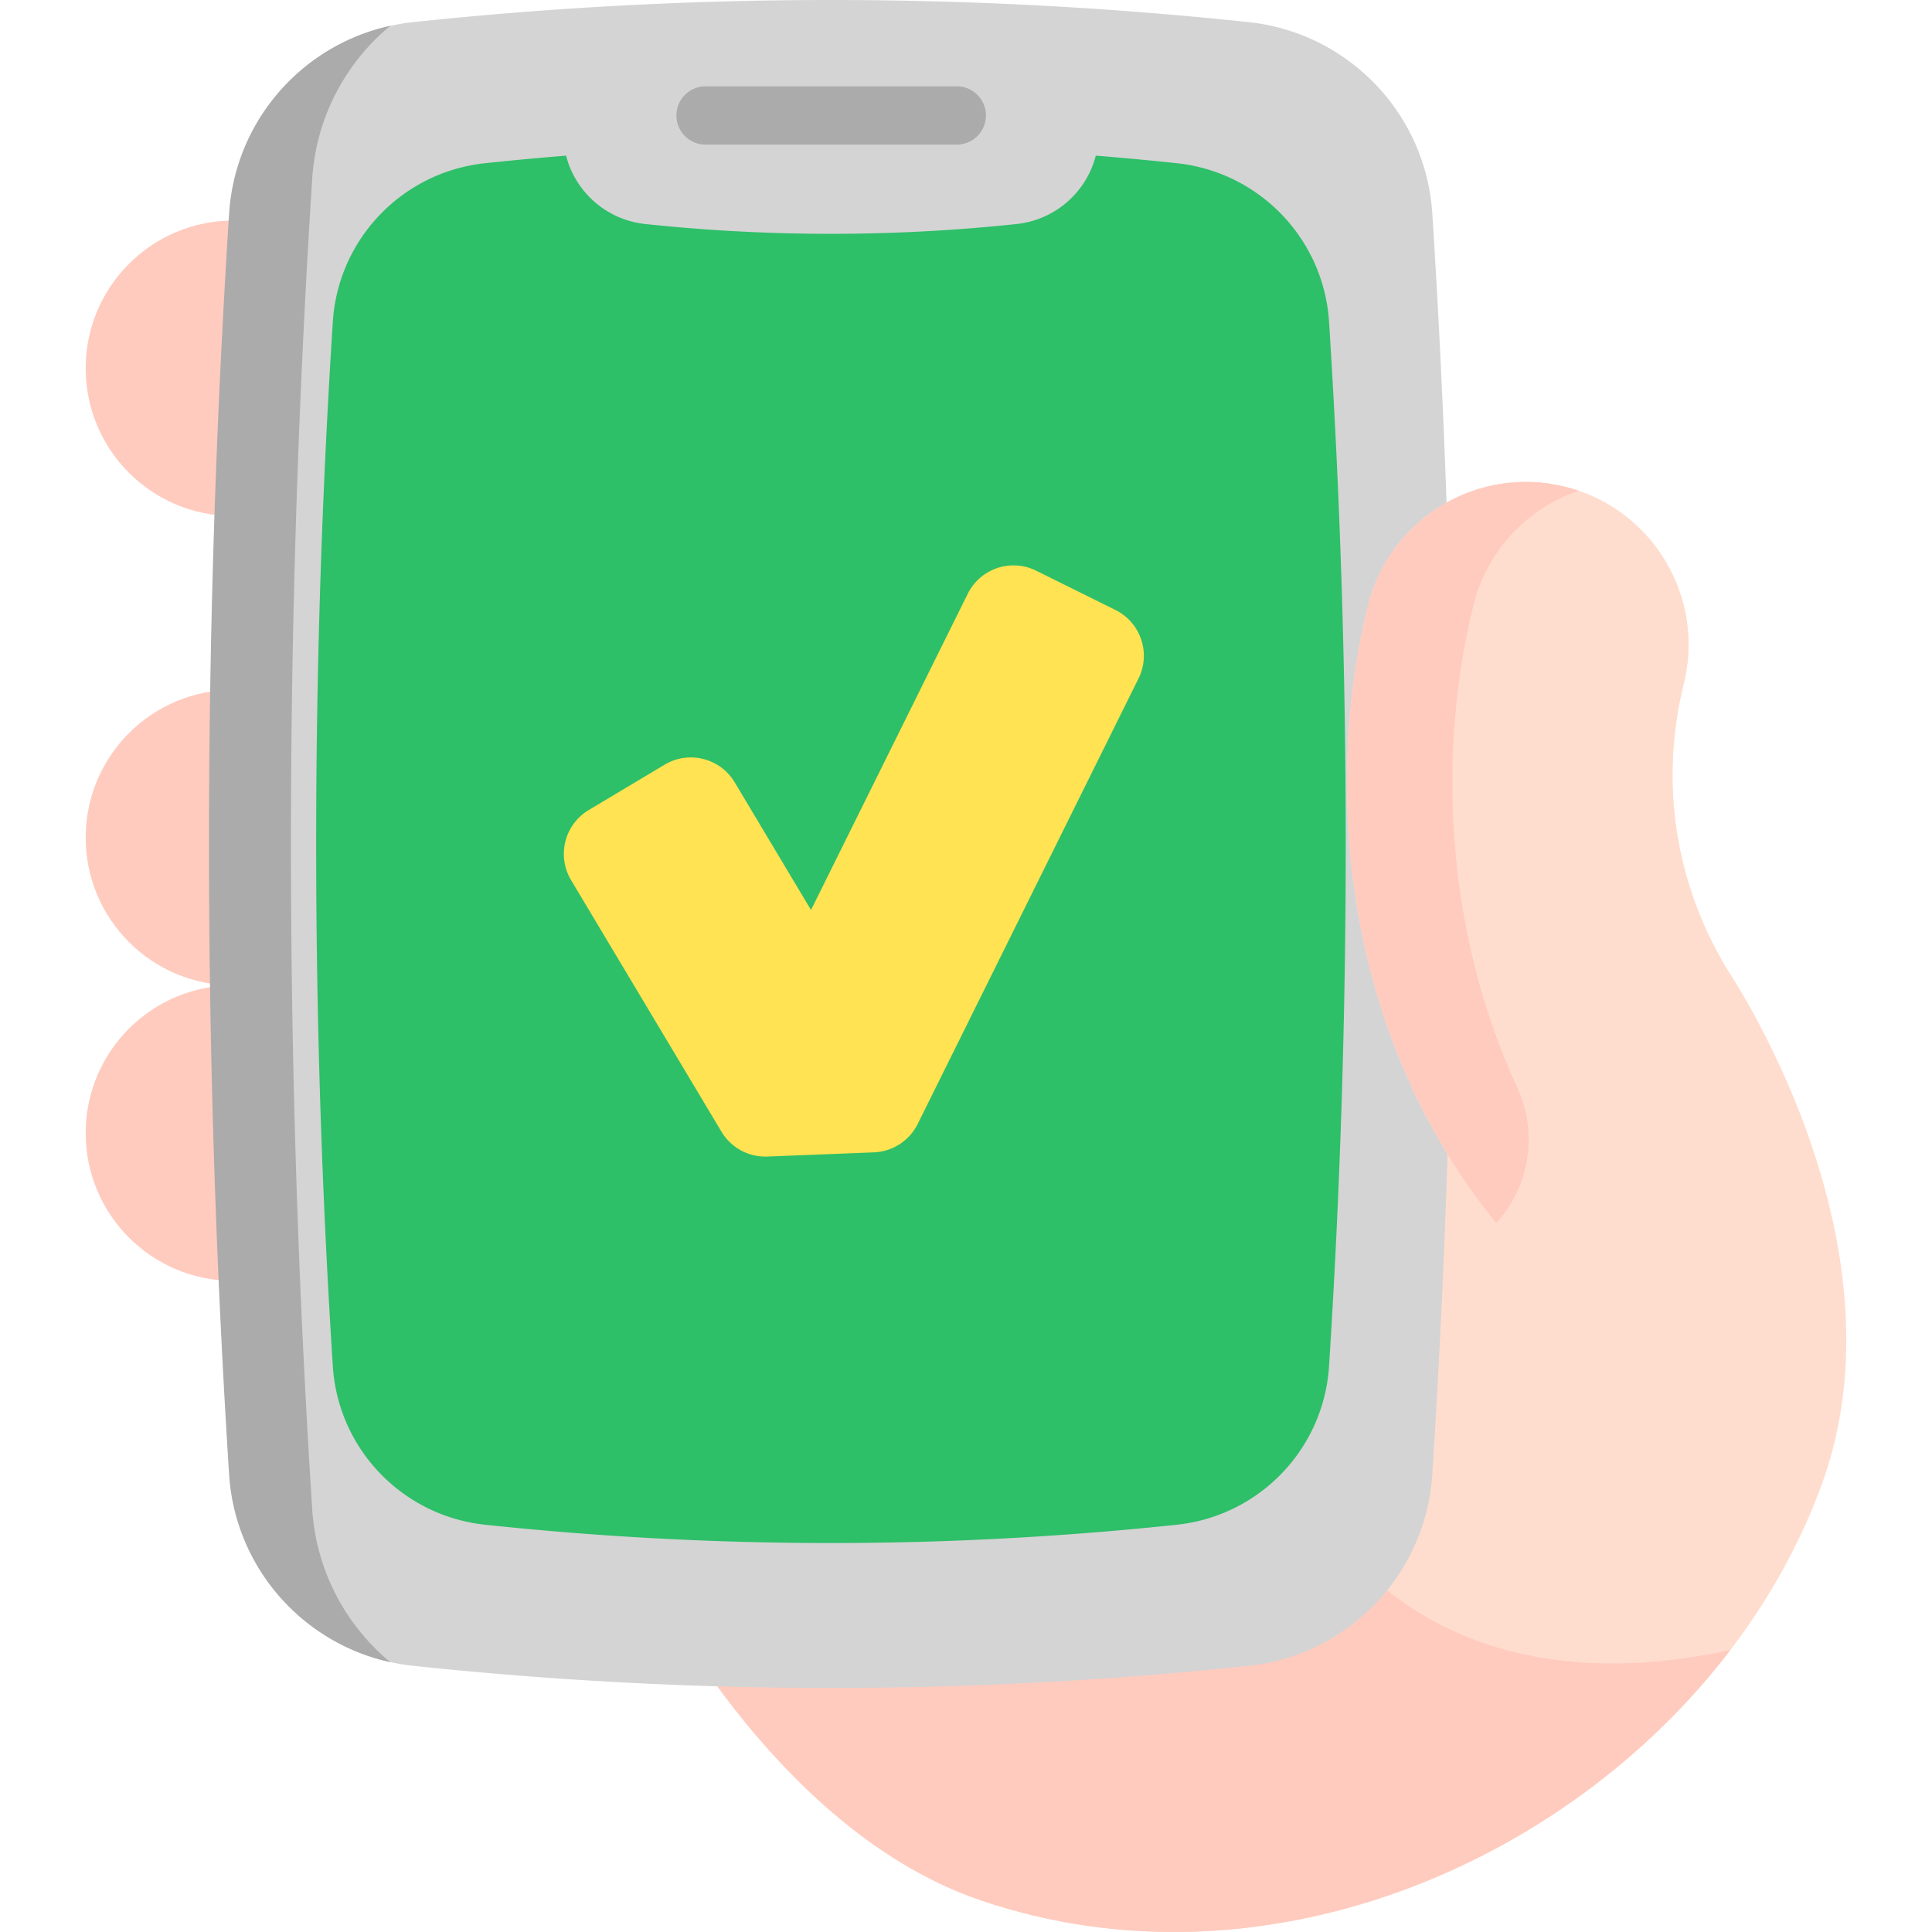 <svg xmlns="http://www.w3.org/2000/svg" xmlns:svgjs="http://svgjs.com/svgjs" xmlns:xlink="http://www.w3.org/1999/xlink" width="288" height="288"><svg xmlns="http://www.w3.org/2000/svg" width="288" height="288" viewBox="0 0 512 512"><path fill="#ffcbbe" d="M61.86 58.448c-21.625 0-39.156 17.531-39.156 39.156S40.235 136.76 61.86 136.76v46.056c-21.625 0-39.156 17.531-39.156 39.156s17.531 39.156 39.156 39.156c-21.625 0-39.156 17.531-39.156 39.156S40.235 339.44 61.86 339.44z" class="colorffcbbe svgShape"/><path fill="#ffddce" d="M482.935 392.987c-5.692 15.784-14.005 30.702-24.358 44.28h-.012c-44.02 57.705-124.991 91.383-198.586 66.361-58.76-19.982-92.806-94.549-92.806-94.549s-9.143-43.391-45.277-61.665c-9.641-4.886-21.191-7.969-35.007-7.969L362.546 160.45c5.728-23.113 29.101-37.177 52.202-31.449 23.113 5.74 37.189 29.125 31.449 52.214-6.404 25.828-2.384 52.617 11.36 75.433.001-.001 48.799 71.389 25.378 136.339z" class="colorffddce svgShape"/><path fill="#ffcbbe" d="M458.566 437.267c-44.02 57.705-124.991 91.383-198.586 66.361-58.76-19.982-92.806-94.549-92.806-94.549s-9.143-43.391-45.277-61.665l9.262-20.895 211.369 1.577c-20.503 55.214 20.694 130.007 116.038 109.171z" class="colorffcbbe svgShape"/><path fill="#d4d4d4" d="M330.824 441.469c-73.745 7.805-147.49 7.805-221.235 0-26.452-2.8-47.058-24.204-48.753-50.75a2619.837 2619.837 0 010-334.115c1.694-26.546 22.301-47.95 48.753-50.75 73.745-7.805 147.49-7.805 221.235 0 26.452 2.8 47.058 24.204 48.753 50.75a2619.837 2619.837 0 010 334.115c-1.694 26.546-22.3 47.95-48.753 50.75z" class="color26457d svgShape"/><path fill="#ababab" d="M103.44 440.495c-23.499-5.161-41.166-25.281-42.722-49.778a2620.111 2620.111 0 010-334.109C62.274 32.11 79.941 11.991 103.44 6.83c-11.858 9.816-19.667 24.28-20.707 40.587a2763.875 2763.875 0 000 352.488c1.04 16.308 8.849 30.772 20.707 40.59z" class="color21386b svgShape"/><path fill="#2ebf69" d="M352.211 362.034c-1.404 21.988-18.469 39.719-40.376 42.041-61.086 6.462-122.172 6.462-183.249 0-21.916-2.322-38.981-20.053-40.385-42.041a2170.866 2170.866 0 010-276.746c1.404-21.988 18.469-39.719 40.385-42.041a861.6 861.6 0 0121.43-1.998c2.475 9.675 10.747 17.029 20.989 18.118a467.05 467.05 0 0098.402 0 24.307 24.307 0 0020.989-18.118 862.314 862.314 0 0121.439 1.998c21.907 2.322 38.972 20.053 40.376 42.041a2167.558 2167.558 0 010 276.746z" class="color78d0b1 svgShape"/><path fill="#ababab" d="M253.429 38.329h-66.445a7.726 7.726 0 110-15.452h66.445a7.727 7.727 0 110 15.452z" class="color21386b svgShape"/><path fill="#ffddce" d="M396.558 324.156c-40.524-49.641-45.978-115.527-34.013-163.708 5.725-23.106 29.102-37.181 52.208-31.443s37.181 29.114 31.443 52.208c-6.407 25.834-2.38 52.619 11.36 75.43z" class="colorffddce svgShape"/><path fill="#ffcbbe" d="M396.556 324.157c-40.521-49.641-45.976-115.528-34.011-163.709 5.728-23.113 29.101-37.177 52.202-31.449 1.221.308 2.419.652 3.593 1.055-13.376 4.577-24.215 15.642-27.868 30.394-9.253 37.25-8.092 85.085 11.644 127.818 5.53 11.973 3.279 26.104-5.56 35.891z" class="colorffcbbe svgShape"/><path fill="#ffe352" d="M191.192 299.909l-39.847-66.658c-3.84-6.423-1.745-14.743 4.678-18.582l20.101-12.016c6.423-3.84 14.743-1.745 18.582 4.678l20.22 33.825 41.532-83.787c3.323-6.705 11.453-9.446 18.158-6.122l20.982 10.401c6.705 3.323 9.446 11.453 6.122 18.158L243.2 297.865a13.551 13.551 0 01-11.608 7.522l-28.24 1.11a13.55 13.55 0 01-12.16-6.588z" class="colorf1f4f6 svgShape"/></svg></svg>